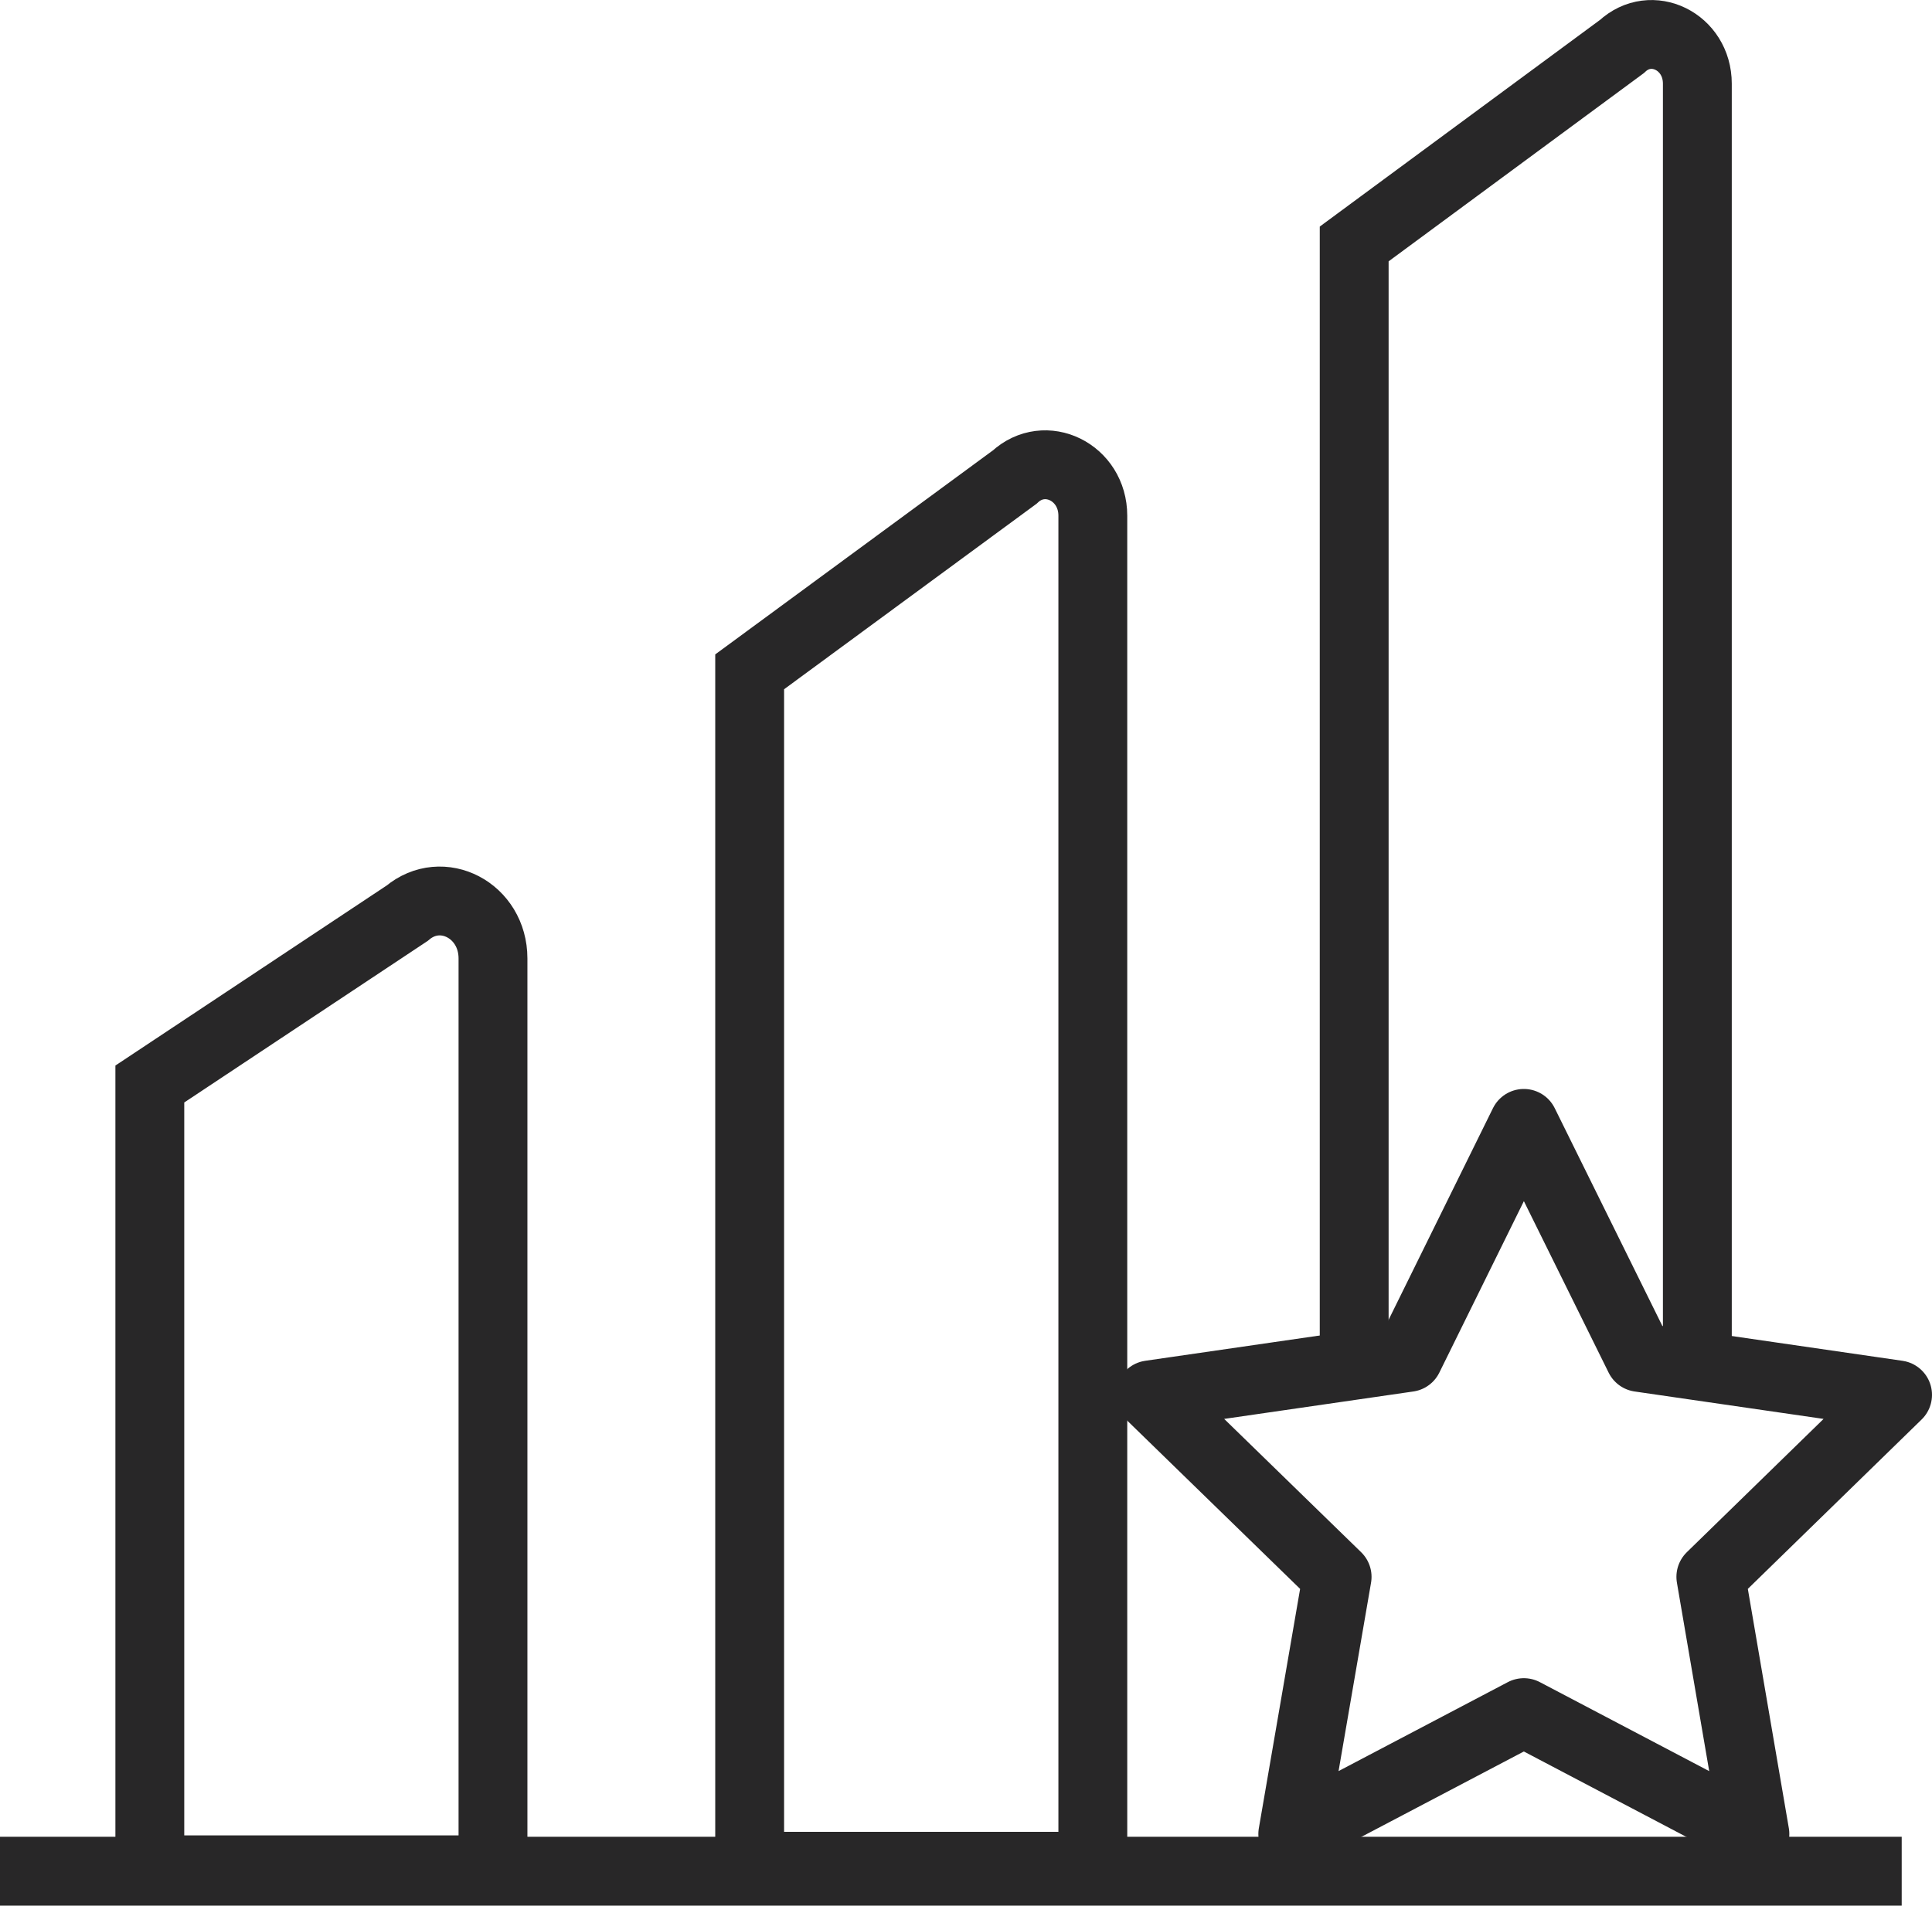 <?xml version="1.0" encoding="UTF-8"?><svg id="b" xmlns="http://www.w3.org/2000/svg" viewBox="0 0 70.15 69.21"><g id="c"><polygon points="63.72 66.61 55.33 62.2 46.94 66.61 48.55 57.27 41.76 50.66 51.14 49.3 55.33 40.8 59.53 49.3 68.9 50.66 62.12 57.27 63.72 66.61" fill="none" stroke="#282728" stroke-linecap="round" stroke-linejoin="round" stroke-width="2.5"/><path d="m17.9,67.91H5.44v-28.54l9.34-6.2c1.27-1.07,3.12-.1,3.12,1.64v33.1Z" fill="none" stroke="#282728" stroke-miterlimit="10" stroke-width="2.5"/><path d="m39.68,59.97v7.81h-12.46V24.4l9.62-7.07c1.11-1.03,2.84-.18,2.84,1.4v41.24Z" fill="none" stroke="#282728" stroke-miterlimit="10" stroke-width="2.5"/><polyline points="0 67.96 49.37 67.96 55.33 67.96 69.05 67.96" fill="none" stroke="#282728" stroke-miterlimit="10" stroke-width="2.5"/><path d="m49.17,50.06V8.86l9.72-7.17c1.07-1,2.74-.18,2.74,1.35v47.51" fill="none" stroke="#282728" stroke-miterlimit="10" stroke-width="2.5"/></g></svg>